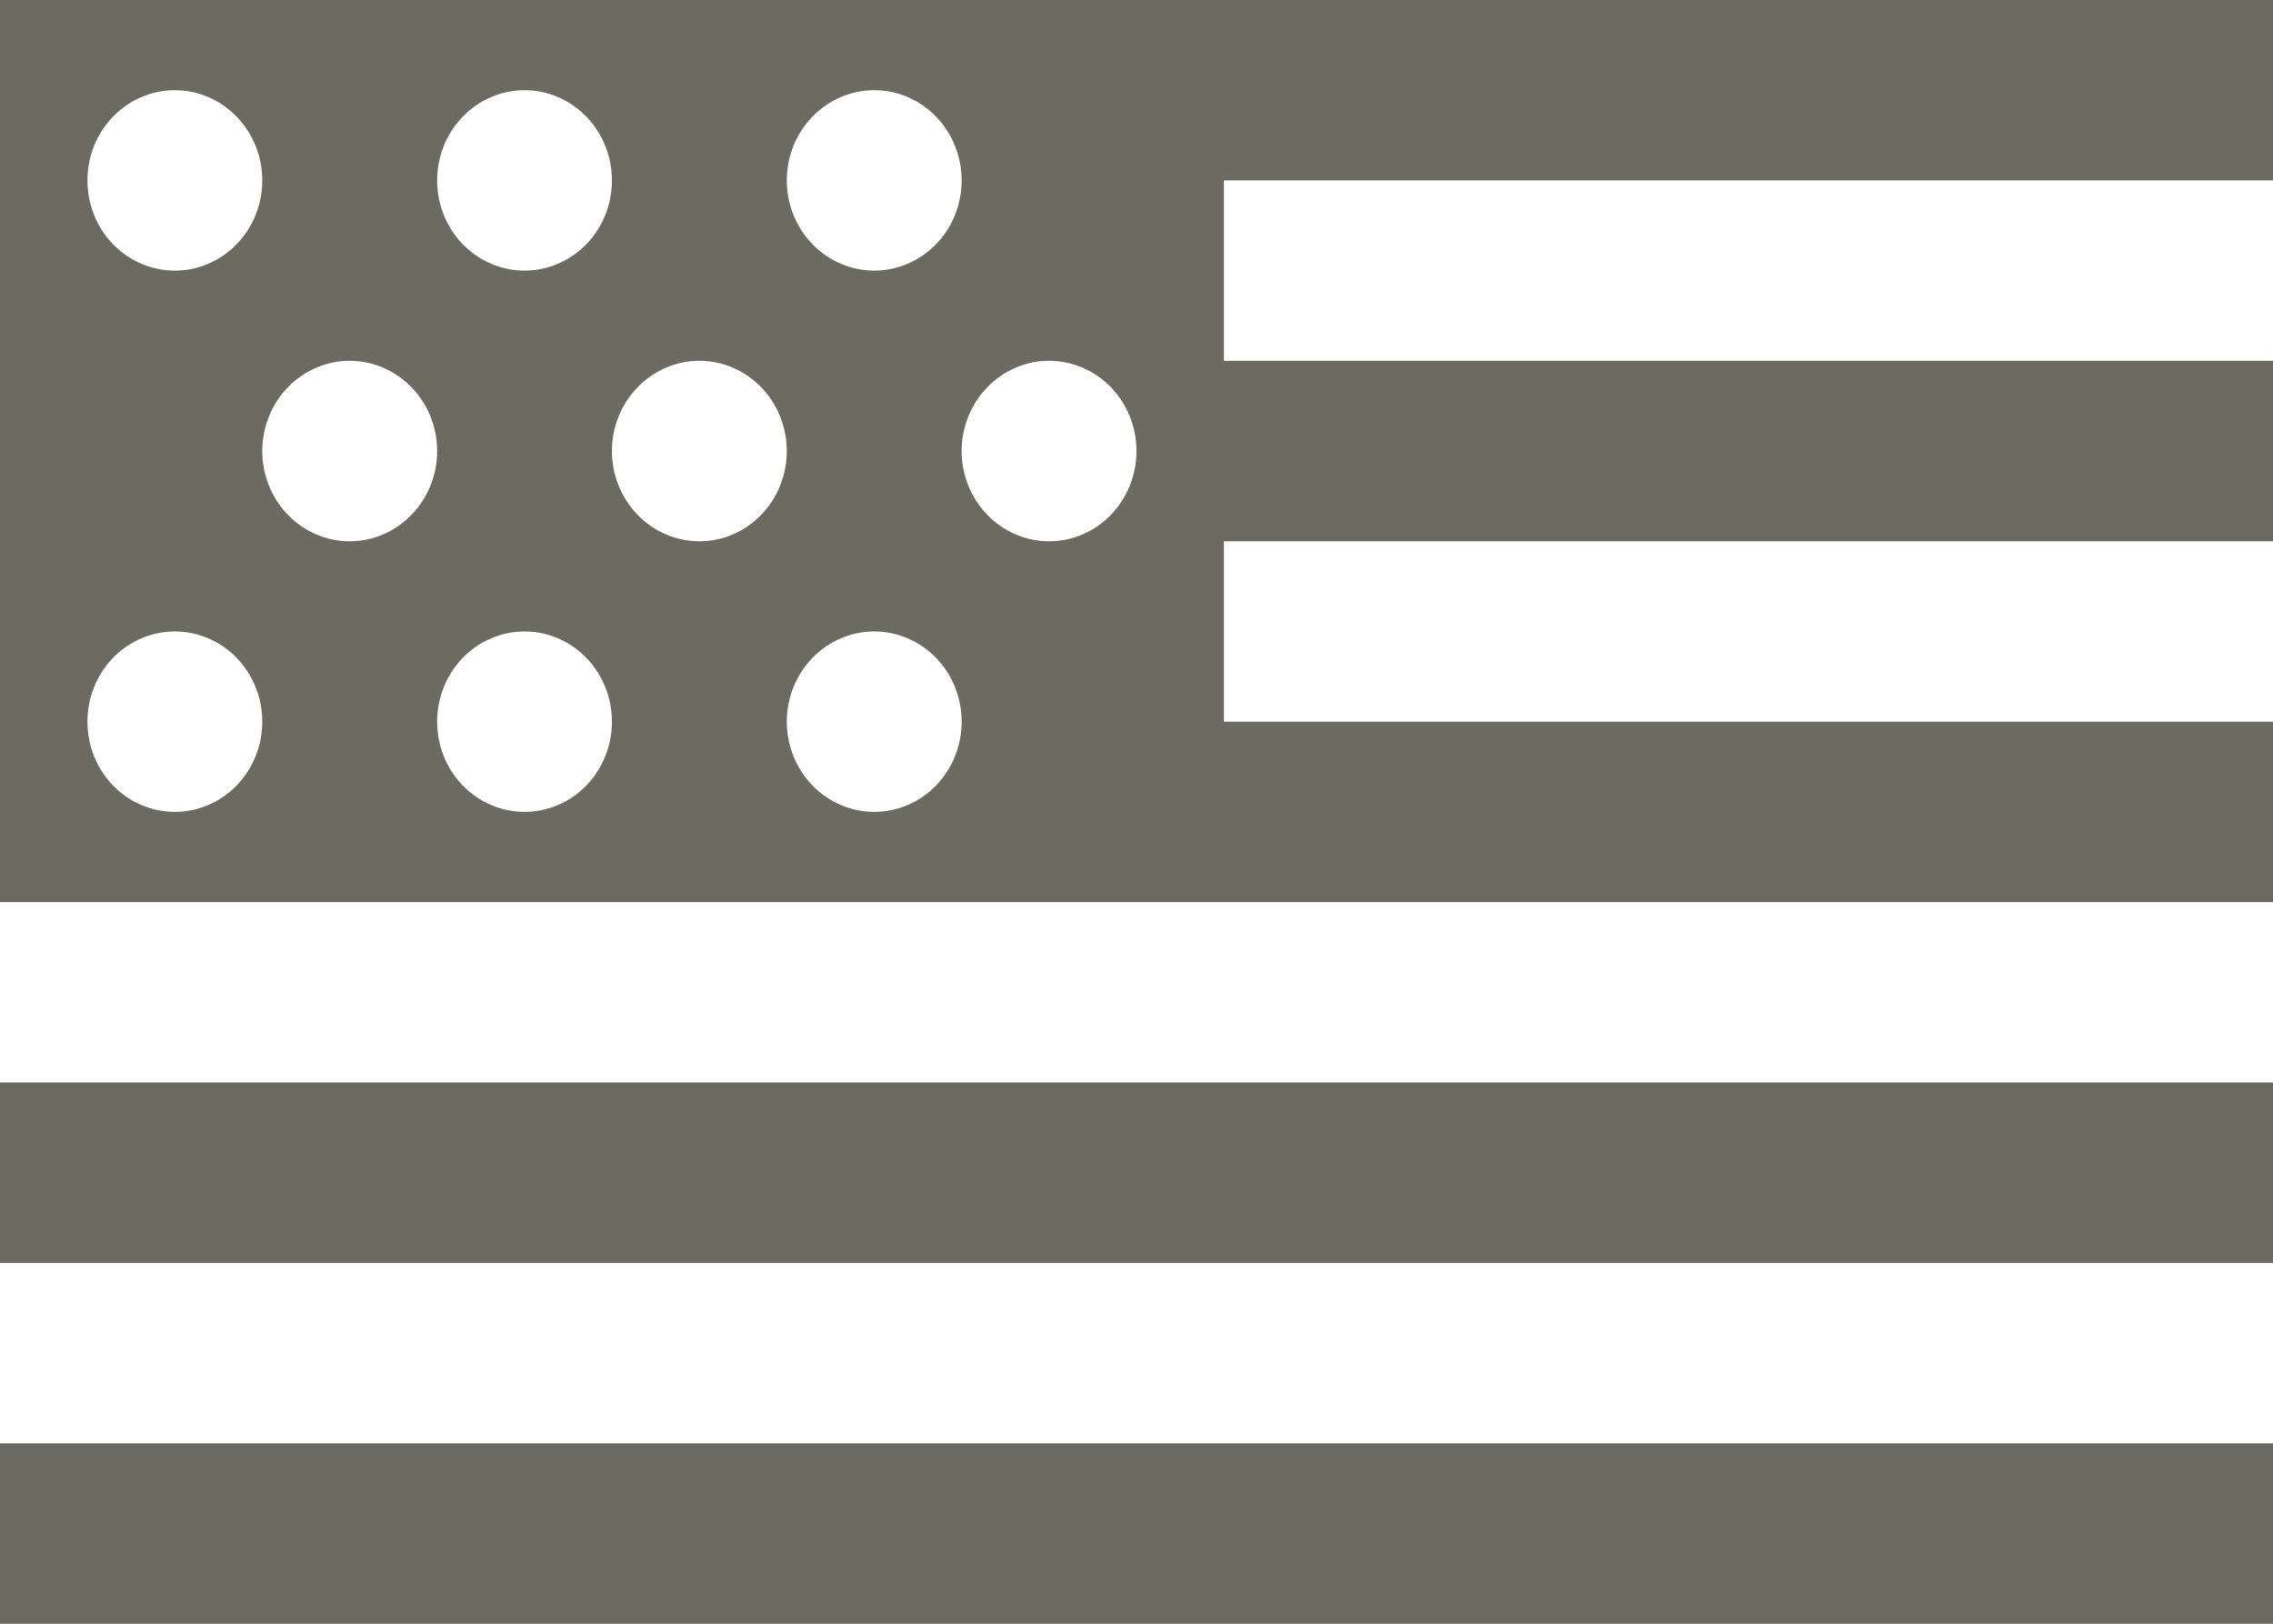 <svg xmlns="http://www.w3.org/2000/svg" fill="none" viewBox="0 0 28 20" height="20" width="28">
<path fill="#6B6B61" d="M0 0L0 11.111L28 11.111V8.889L15.077 8.889V6.667L28 6.667V4.444L15.077 4.444V2.222L28 2.222V0L0 0ZM2.154 1.111C2.439 1.111 2.713 1.228 2.915 1.437C3.117 1.645 3.231 1.928 3.231 2.222C3.231 2.517 3.117 2.8 2.915 3.008C2.713 3.216 2.439 3.333 2.154 3.333C1.868 3.333 1.594 3.216 1.392 3.008C1.19 2.8 1.077 2.517 1.077 2.222C1.077 1.928 1.19 1.645 1.392 1.437C1.594 1.228 1.868 1.111 2.154 1.111ZM6.462 1.111C6.747 1.111 7.021 1.228 7.223 1.437C7.425 1.645 7.538 1.928 7.538 2.222C7.538 2.517 7.425 2.8 7.223 3.008C7.021 3.216 6.747 3.333 6.462 3.333C6.176 3.333 5.902 3.216 5.7 3.008C5.498 2.8 5.385 2.517 5.385 2.222C5.385 1.928 5.498 1.645 5.7 1.437C5.902 1.228 6.176 1.111 6.462 1.111ZM10.769 1.111C11.055 1.111 11.329 1.228 11.531 1.437C11.733 1.645 11.846 1.928 11.846 2.222C11.846 2.517 11.733 2.8 11.531 3.008C11.329 3.216 11.055 3.333 10.769 3.333C10.484 3.333 10.21 3.216 10.008 3.008C9.806 2.8 9.692 2.517 9.692 2.222C9.692 1.928 9.806 1.645 10.008 1.437C10.21 1.228 10.484 1.111 10.769 1.111ZM4.308 4.444C4.593 4.444 4.867 4.562 5.069 4.77C5.271 4.978 5.385 5.261 5.385 5.556C5.385 5.85 5.271 6.133 5.069 6.341C4.867 6.55 4.593 6.667 4.308 6.667C4.022 6.667 3.748 6.55 3.546 6.341C3.344 6.133 3.231 5.85 3.231 5.556C3.231 5.261 3.344 4.978 3.546 4.77C3.748 4.562 4.022 4.444 4.308 4.444ZM8.615 4.444C8.901 4.444 9.175 4.562 9.377 4.77C9.579 4.978 9.692 5.261 9.692 5.556C9.692 5.85 9.579 6.133 9.377 6.341C9.175 6.55 8.901 6.667 8.615 6.667C8.33 6.667 8.056 6.55 7.854 6.341C7.652 6.133 7.538 5.85 7.538 5.556C7.538 5.261 7.652 4.978 7.854 4.77C8.056 4.562 8.33 4.444 8.615 4.444ZM12.923 4.444C13.209 4.444 13.483 4.562 13.685 4.77C13.886 4.978 14 5.261 14 5.556C14 5.85 13.886 6.133 13.685 6.341C13.483 6.55 13.209 6.667 12.923 6.667C12.637 6.667 12.364 6.55 12.162 6.341C11.96 6.133 11.846 5.85 11.846 5.556C11.846 5.261 11.96 4.978 12.162 4.77C12.364 4.562 12.637 4.444 12.923 4.444ZM2.154 7.778C2.439 7.778 2.713 7.895 2.915 8.103C3.117 8.312 3.231 8.594 3.231 8.889C3.231 9.184 3.117 9.466 2.915 9.675C2.713 9.883 2.439 10 2.154 10C1.868 10 1.594 9.883 1.392 9.675C1.19 9.466 1.077 9.184 1.077 8.889C1.077 8.594 1.19 8.312 1.392 8.103C1.594 7.895 1.868 7.778 2.154 7.778ZM6.462 7.778C6.747 7.778 7.021 7.895 7.223 8.103C7.425 8.312 7.538 8.594 7.538 8.889C7.538 9.184 7.425 9.466 7.223 9.675C7.021 9.883 6.747 10 6.462 10C6.176 10 5.902 9.883 5.7 9.675C5.498 9.466 5.385 9.184 5.385 8.889C5.385 8.594 5.498 8.312 5.7 8.103C5.902 7.895 6.176 7.778 6.462 7.778ZM10.769 7.778C11.055 7.778 11.329 7.895 11.531 8.103C11.733 8.312 11.846 8.594 11.846 8.889C11.846 9.184 11.733 9.466 11.531 9.675C11.329 9.883 11.055 10 10.769 10C10.484 10 10.21 9.883 10.008 9.675C9.806 9.466 9.692 9.184 9.692 8.889C9.692 8.594 9.806 8.312 10.008 8.103C10.21 7.895 10.484 7.778 10.769 7.778ZM0 13.333L0 15.556L28 15.556V13.333L0 13.333ZM0 17.778L0 20H28V17.778H0Z"></path>
</svg>
